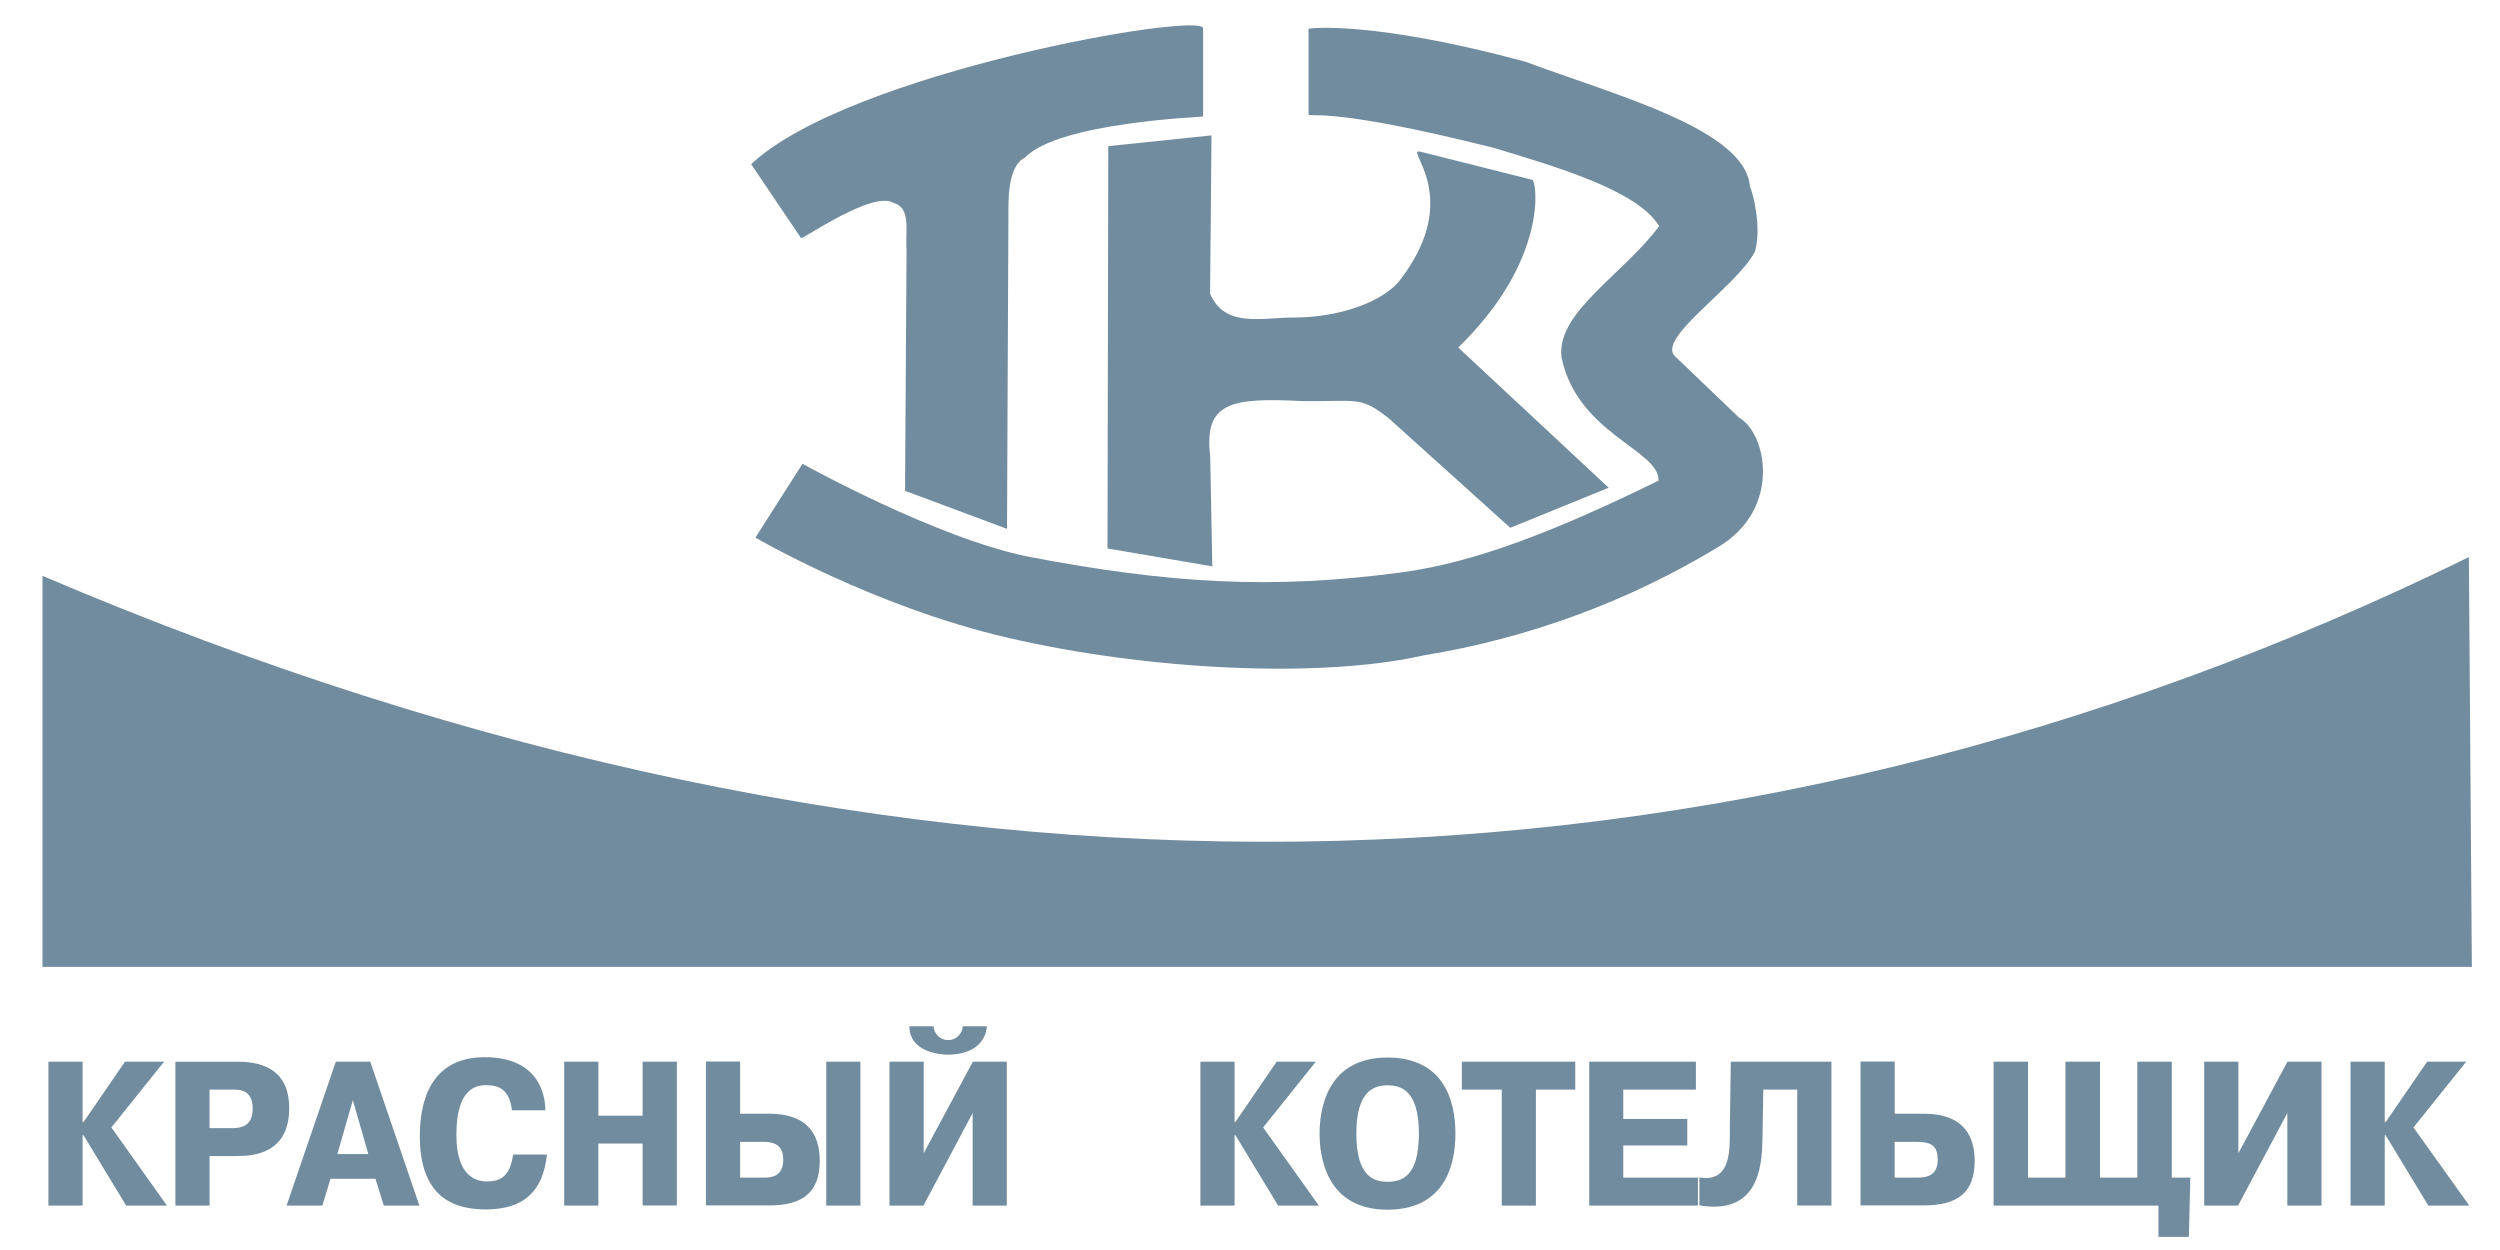 <svg width="58" height="29" viewBox="0 0 58 29" fill="none" xmlns="http://www.w3.org/2000/svg">
<path fill-rule="evenodd" clip-rule="evenodd" d="M55.347 26.032H55.326V24.631H54.533V27.97H55.326V26.338H55.347L56.337 27.97H57.288L55.993 26.157L57.216 24.631H56.31L55.347 26.034V26.032ZM51.931 26.753V24.631H51.138V27.97H51.923L53.066 25.823V27.97H53.859V24.631H53.07L51.931 26.754V26.753ZM47.05 27.32V24.631H46.251V27.97H50.076V28.695H50.782L50.815 27.32H50.385V24.631H49.586V27.321H48.72V24.631H47.919V27.321H47.053L47.05 27.32ZM43.957 26.491H44.419C44.727 26.491 44.956 26.519 44.956 26.905C44.956 27.31 44.641 27.32 44.484 27.32H43.956V26.491H43.957ZM43.957 24.627H43.164V27.966H44.625C45.441 27.966 45.812 27.65 45.812 26.931C45.812 26.426 45.616 25.838 44.631 25.838H43.957V24.627ZM39.426 27.965C40.802 28.195 40.877 27.049 40.888 26.442L40.909 25.278H41.696V27.968H42.489V24.631H40.154L40.132 26.224C40.132 26.663 40.161 27.445 39.426 27.316V27.966V27.965ZM37.66 25.956V25.279H39.345V24.631H36.87V27.97H39.392V27.321H37.66V26.575H39.145V25.96H37.66V25.956ZM34.841 25.279V27.97H35.633V25.279H36.546V24.631H33.915V25.279H34.84H34.841ZM32.189 27.417C31.869 27.417 31.467 27.292 31.467 26.298C31.467 25.304 31.88 25.18 32.189 25.18C32.499 25.18 32.918 25.289 32.918 26.298C32.918 27.307 32.515 27.417 32.189 27.417ZM32.189 28.065C33.482 28.065 33.766 27.082 33.766 26.299C33.766 25.517 33.484 24.535 32.189 24.535C30.749 24.535 30.614 25.8 30.614 26.299C30.614 26.799 30.749 28.065 32.189 28.065ZM28.663 26.032H28.642V24.631H27.849V27.97H28.642V26.338H28.663L29.653 27.97H30.598L29.305 26.157L30.527 24.631H29.619L28.658 26.034L28.663 26.032ZM21.098 23.809C21.098 24.402 21.794 24.468 21.995 24.468C22.175 24.468 22.837 24.434 22.896 23.809H22.337C22.332 23.896 22.294 23.978 22.231 24.037C22.168 24.097 22.084 24.13 21.997 24.13C21.911 24.13 21.827 24.097 21.764 24.037C21.701 23.978 21.663 23.896 21.658 23.809H21.098ZM21.43 26.754V24.631H20.636V27.97H21.424L22.565 25.823V27.97H23.358V24.631H22.571L21.43 26.754ZM19.169 27.97H19.962V24.631H19.169V27.97ZM17.171 26.491H17.719C18.062 26.491 18.171 26.652 18.171 26.905C18.171 27.157 18.062 27.32 17.741 27.32H17.171V26.491ZM17.171 24.627H16.378V27.966H17.85C18.637 27.966 19.018 27.65 19.018 26.931C19.018 26.288 18.708 25.838 17.844 25.838H17.171V24.627ZM13.883 26.53H14.909V27.967H15.703V24.631H14.909V25.884H13.883V24.631H13.089V27.97H13.882V26.533L13.883 26.53ZM11.903 26.788C11.838 27.27 11.631 27.409 11.299 27.409C11.052 27.409 10.588 27.303 10.588 26.326C10.588 25.265 11.033 25.176 11.278 25.176C11.588 25.176 11.822 25.285 11.876 25.758H12.652C12.652 25.452 12.538 24.527 11.244 24.527C10.006 24.527 9.74 25.528 9.74 26.355C9.74 27.586 10.327 28.059 11.267 28.059C12.175 28.059 12.599 27.62 12.69 26.785H11.903V26.788ZM7.827 26.774H8.545L8.186 25.524L7.827 26.774ZM7.791 24.631H8.59L9.73 27.97H8.905L8.71 27.348H7.668L7.478 27.97H6.648L7.791 24.631ZM4.862 25.279H5.383C5.536 25.279 5.862 25.265 5.862 25.714C5.862 26.034 5.715 26.173 5.383 26.173H4.861V25.28L4.862 25.279ZM4.069 24.631V27.97H4.862V26.82H5.51C5.901 26.82 6.71 26.749 6.71 25.709C6.71 24.884 6.177 24.632 5.526 24.632H4.068L4.069 24.631ZM1.938 26.032H1.916V24.631H1.123V27.97H1.916V26.338H1.938L2.928 27.97H3.874L2.584 26.157L3.807 24.631H2.9L1.938 26.032Z" fill="#718C9E"/>
<path fill-rule="evenodd" clip-rule="evenodd" d="M0.986 13.36V22.431H57.347L57.278 12.925C39.981 21.398 21.022 21.905 0.986 13.36Z" fill="#718C9E"/>
<path fill-rule="evenodd" clip-rule="evenodd" d="M17.426 3.808L18.583 5.522C18.616 5.566 20.253 4.404 20.733 4.709C21.147 4.825 20.998 5.363 21.032 5.813L20.997 11.387L23.363 12.27L23.396 4.821C23.396 4.604 23.396 3.834 23.776 3.66C24.555 2.833 27.912 2.716 27.912 2.702V0.658C27.912 0.252 19.692 1.675 17.426 3.81V3.808Z" fill="#718C9E"/>
<path fill-rule="evenodd" clip-rule="evenodd" d="M28.108 3.141L25.712 3.39L25.694 12.725L28.126 13.14L28.076 10.57C27.928 9.327 28.571 9.22 30.227 9.306C31.5 9.321 31.55 9.176 32.228 9.712L35.038 12.245L37.321 11.315L33.831 8.063C35.935 6.017 35.651 4.201 35.551 4.173L32.953 3.519C32.556 3.431 33.961 4.535 32.506 6.465C32.093 7.032 31.002 7.366 30.041 7.366C29.264 7.366 28.42 7.615 28.074 6.814L28.107 3.141H28.108Z" fill="#718C9E"/>
<path fill-rule="evenodd" clip-rule="evenodd" d="M35.37 1.427C31.88 0.484 30.358 0.645 30.358 0.672V2.648C30.358 2.75 30.672 2.429 34.657 3.431C36.196 3.895 37.998 4.432 38.493 5.246C37.65 6.38 36.097 7.249 36.228 8.293C36.592 10.064 38.51 10.443 38.477 11.151C36.112 12.312 34.244 13.039 32.574 13.271C29.498 13.691 27.1 13.531 23.893 12.922C21.742 12.501 18.618 10.759 18.618 10.759L17.526 12.472C17.526 12.472 20.249 14.069 23.381 14.796C26.589 15.542 30.607 15.754 33.032 15.204C35.447 14.811 37.765 13.959 39.861 12.692C41.346 11.806 40.987 10.049 40.343 9.686L38.858 8.263C38.427 7.842 40.296 6.648 40.714 5.839C40.879 5.272 40.663 4.446 40.598 4.33C40.499 3.008 37.522 2.224 35.372 1.426L35.37 1.427Z" fill="#718C9E"/>
</svg>
